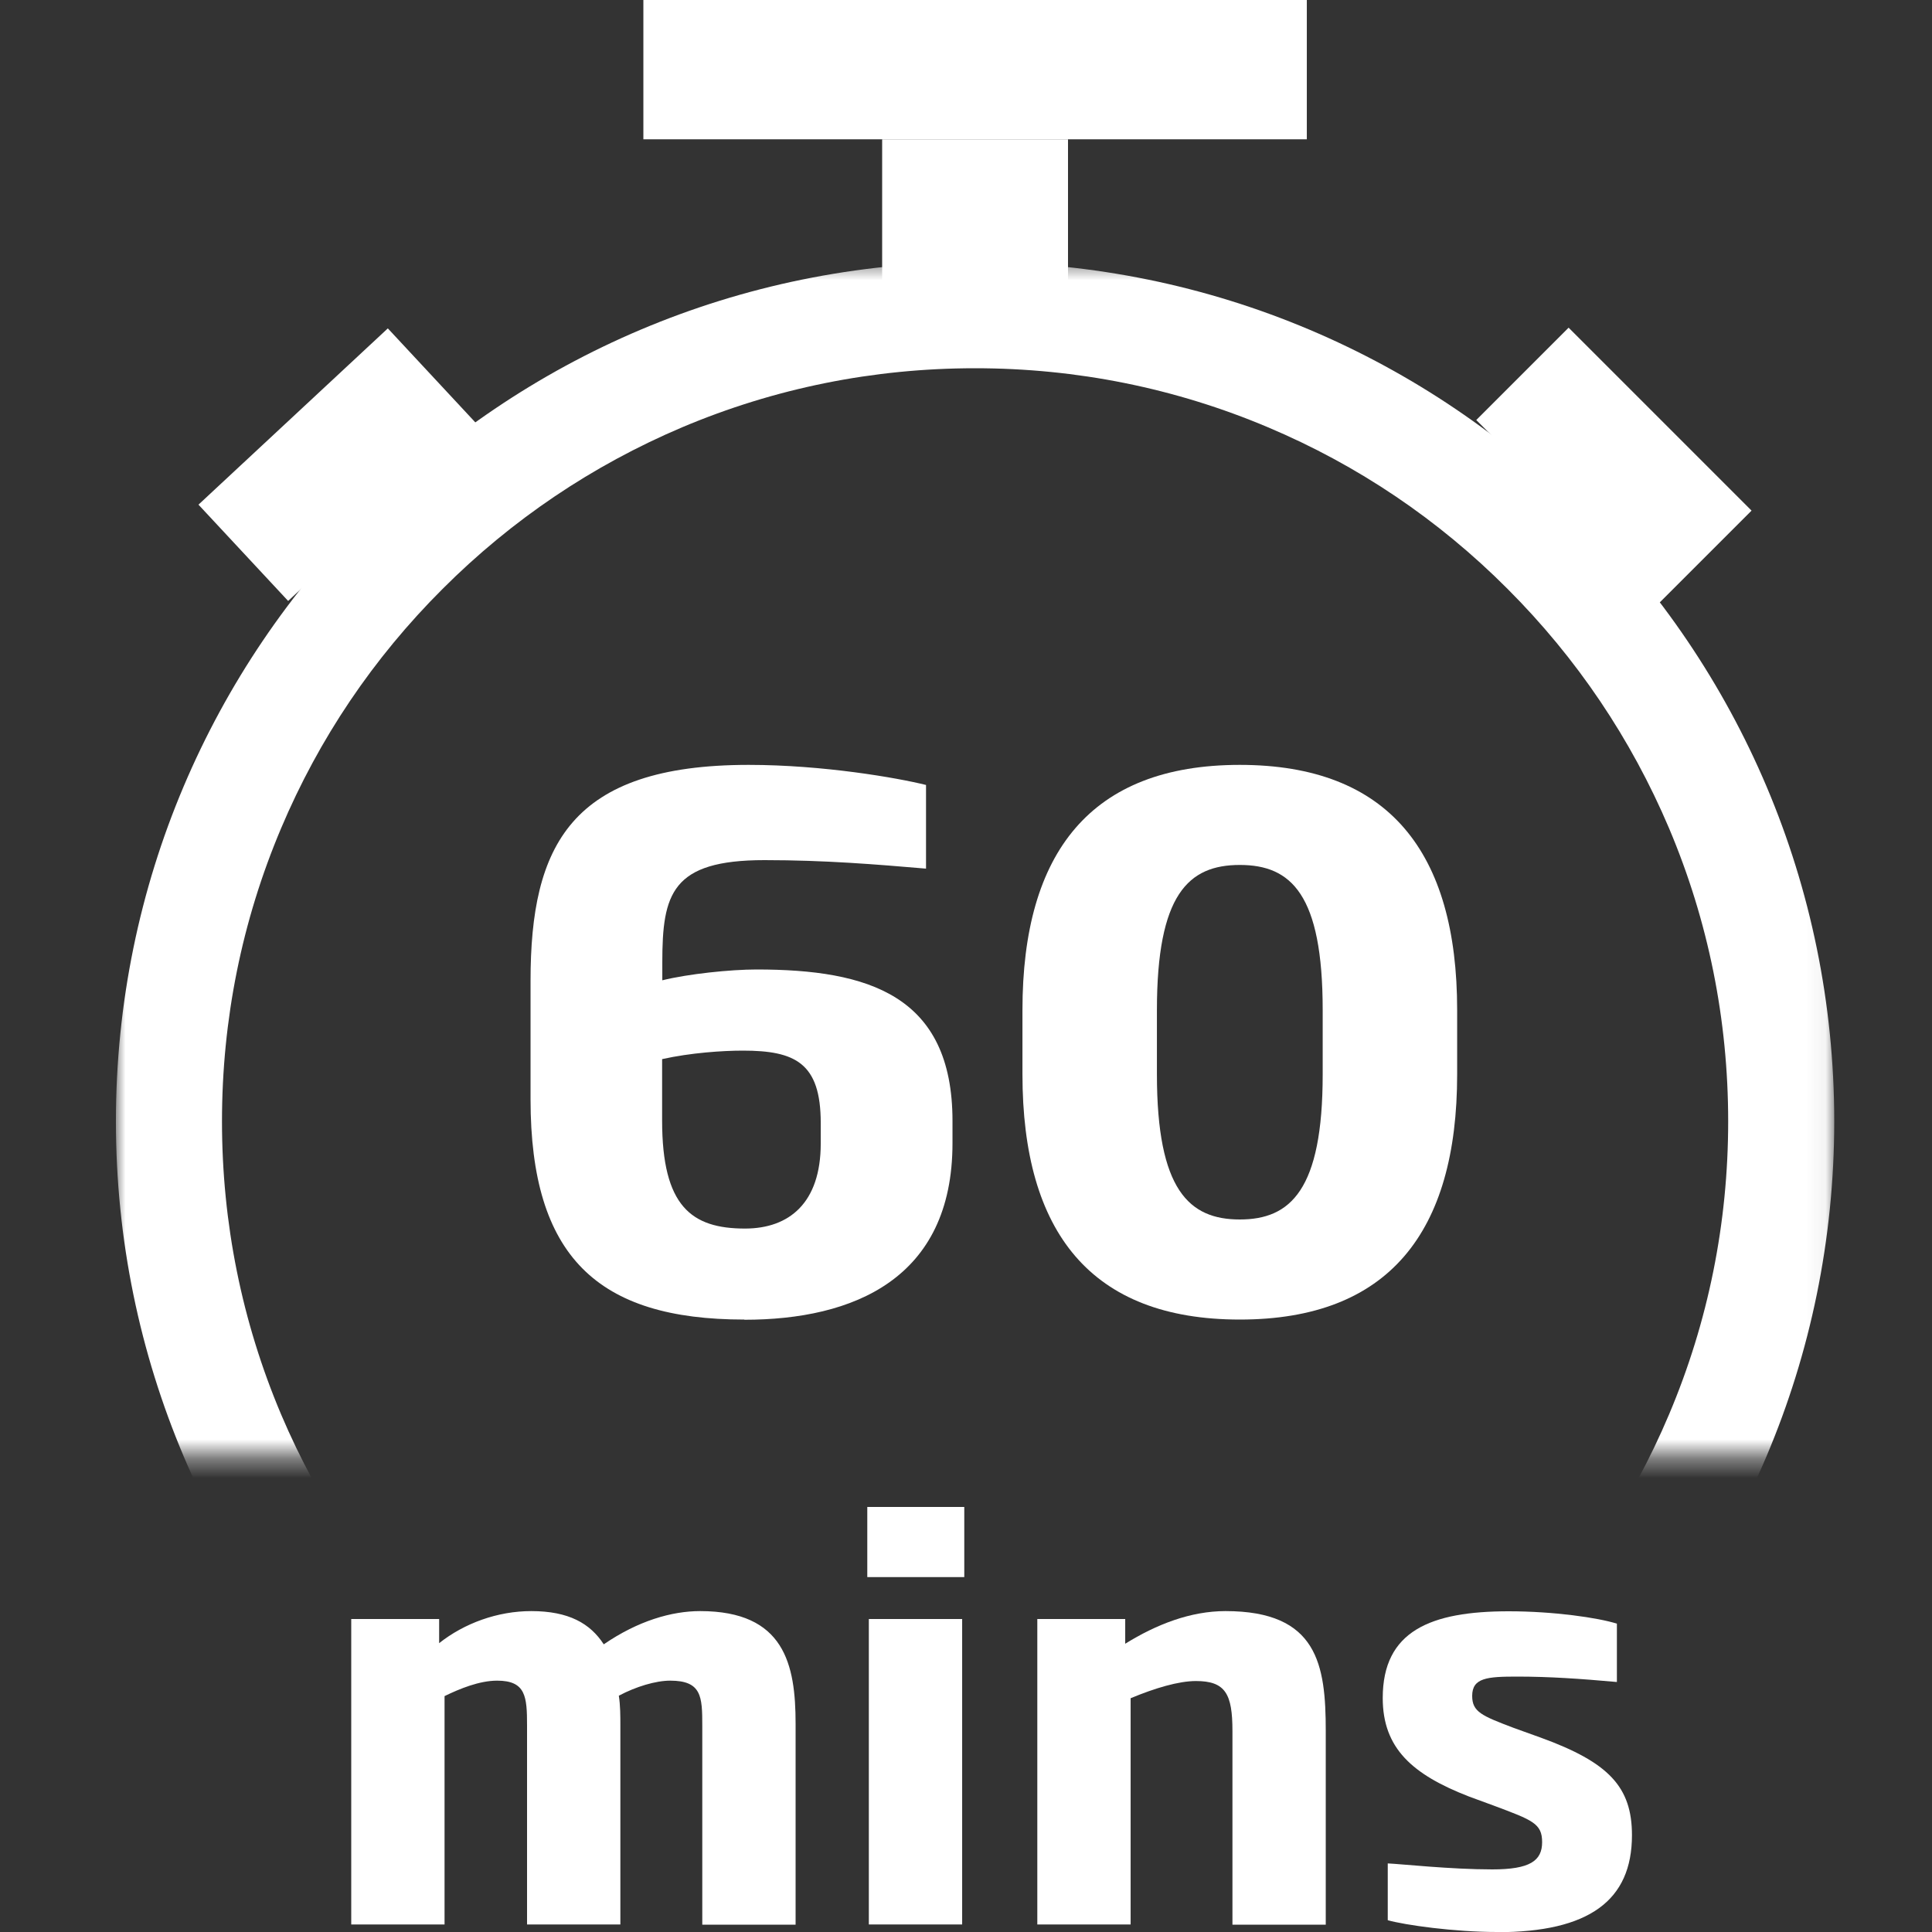 <svg width="100" height="100" viewBox="0 0 100 100" fill="none" xmlns="http://www.w3.org/2000/svg">
<rect x="0" y="0" width="100" height="100" fill="#333333" stroke="none"/>
<g clip-path="url(#clip0_8763_13755)">
<mask id="mask0_8763_13755" style="mask-type:luminance" maskUnits="userSpaceOnUse" x="6" y="13" width="89" height="63">
<path d="M94.94 13.56H6V75.37H94.94V13.56Z" fill="white"/>
</mask>
<g mask="url(#mask0_8763_13755)">
<path d="M50.47 19.06C55.73 19.06 60.84 20.09 65.64 22.12C70.28 24.08 74.45 26.89 78.03 30.48C81.61 34.06 84.42 38.23 86.39 42.87C88.42 47.67 89.45 52.78 89.45 58.04C89.45 63.3 88.42 68.41 86.39 73.21C84.43 77.85 81.62 82.02 78.03 85.6C74.45 89.18 70.28 91.99 65.64 93.96C60.84 95.99 55.73 97.02 50.47 97.02C45.21 97.02 40.1 95.99 35.3 93.96C30.66 92 26.49 89.19 22.91 85.6C19.33 82.02 16.52 77.85 14.55 73.21C12.52 68.41 11.49 63.3 11.49 58.04C11.49 52.78 12.52 47.67 14.55 42.87C16.51 38.23 19.32 34.06 22.91 30.48C26.49 26.9 30.66 24.09 35.3 22.12C40.1 20.09 45.21 19.06 50.47 19.06ZM50.47 13.57C25.91 13.57 6 33.48 6 58.04C6 82.6 25.91 102.51 50.47 102.51C75.03 102.51 94.94 82.6 94.94 58.04C94.94 33.48 75.03 13.57 50.47 13.57Z" fill="white"/>
</g>
<path d="M55.28 7.21H45.66V14.76H55.28V7.21Z" fill="white"/>
<path d="M67.641 0H33.301V7.21H67.641V0Z" fill="white"/>
<path d="M20.074 16.997L10.273 26.121L14.914 31.105L24.714 21.982L20.074 16.997Z" fill="white"/>
<path d="M90.66 26.43L81.191 16.961L76.411 21.741L85.879 31.21L90.66 26.43Z" fill="white"/>
<path d="M38.521 68.3C30.931 68.3 27.461 65.04 27.461 56.9V50.76C27.461 43.77 29.531 39.59 38.751 39.59C42.601 39.59 46.451 40.26 47.931 40.63V44.96C45.341 44.74 42.711 44.52 39.571 44.52C34.761 44.52 34.281 46.26 34.281 49.81V50.74C35.611 50.41 37.801 50.18 39.161 50.18C44.931 50.18 49.301 51.51 49.301 58.02V59.17C49.301 66.2 44.161 68.31 38.531 68.31L38.521 68.3ZM42.481 58.12C42.481 55.01 41.151 54.38 38.451 54.38C37.411 54.38 35.751 54.49 34.271 54.82V58C34.271 62.44 35.791 63.59 38.561 63.59C40.851 63.59 42.481 62.26 42.481 59.19V58.12Z" fill="white"/>
<path d="M64.172 68.3C56.472 68.3 52.922 63.79 52.922 55.61V52.28C52.922 44.1 56.472 39.59 64.172 39.59C71.872 39.59 75.422 44.1 75.422 52.28V55.61C75.422 63.79 71.872 68.3 64.172 68.3ZM68.462 52.28C68.462 46.29 66.832 44.77 64.172 44.77C61.512 44.77 59.882 46.29 59.882 52.28V55.61C59.882 61.6 61.552 63.12 64.172 63.12C66.792 63.12 68.462 61.6 68.462 55.61V52.28Z" fill="white"/>
<path d="M36.35 99.61V89.32C36.35 87.82 36.32 86.99 34.69 86.99C33.94 86.99 32.91 87.3 32.03 87.77C32.11 88.27 32.11 88.82 32.11 89.32V99.61H27.28V89.32C27.28 87.82 27.22 86.99 25.73 86.99C24.81 86.99 23.79 87.41 23.01 87.79V99.61H18.18V83.8H22.73V85.05C24.03 84.02 25.75 83.39 27.5 83.39C29.44 83.39 30.55 84.03 31.25 85.11C33.03 83.89 34.77 83.39 36.24 83.39C40.6 83.39 41.18 86.14 41.18 89.22V99.62H36.35V99.61Z" fill="white"/>
<path d="M44.891 81.63V78H49.911V81.63H44.891ZM44.971 99.61V83.8H49.801V99.61H44.971Z" fill="white"/>
<path d="M63.791 99.61V89.59C63.791 87.68 63.431 87.01 61.901 87.01C61.011 87.01 59.791 87.37 58.521 87.9V99.61H53.691V83.8H58.241V85.08C59.851 84.08 61.621 83.39 63.431 83.39C68.201 83.39 68.621 86.16 68.621 89.6V99.62H63.791V99.61Z" fill="white"/>
<path d="M77.49 100C75.27 100 72.72 99.64 71.83 99.39V96.45C72.52 96.48 75.08 96.76 77.24 96.76C79.18 96.76 79.82 96.32 79.82 95.35C79.82 94.38 79.32 94.21 77.32 93.46L76.04 92.99C73.1 91.85 71.57 90.49 71.57 87.89C71.57 84.42 74.04 83.4 78.09 83.4C80.42 83.4 82.7 83.73 83.69 84.04V87.06C81.8 86.89 80.19 86.78 78.53 86.78C76.98 86.78 76.2 86.84 76.2 87.78C76.2 88.61 76.7 88.81 78.36 89.44L79.75 89.94C83.27 91.22 84.47 92.49 84.47 94.99C84.47 98.37 82.25 100.01 77.48 100.01L77.49 100Z" fill="white"/>
</g>
<defs>
<clipPath id="clip0_8763_13755">
<rect width="100" height="100" fill="white"/>
</clipPath>
</defs>
</svg>
